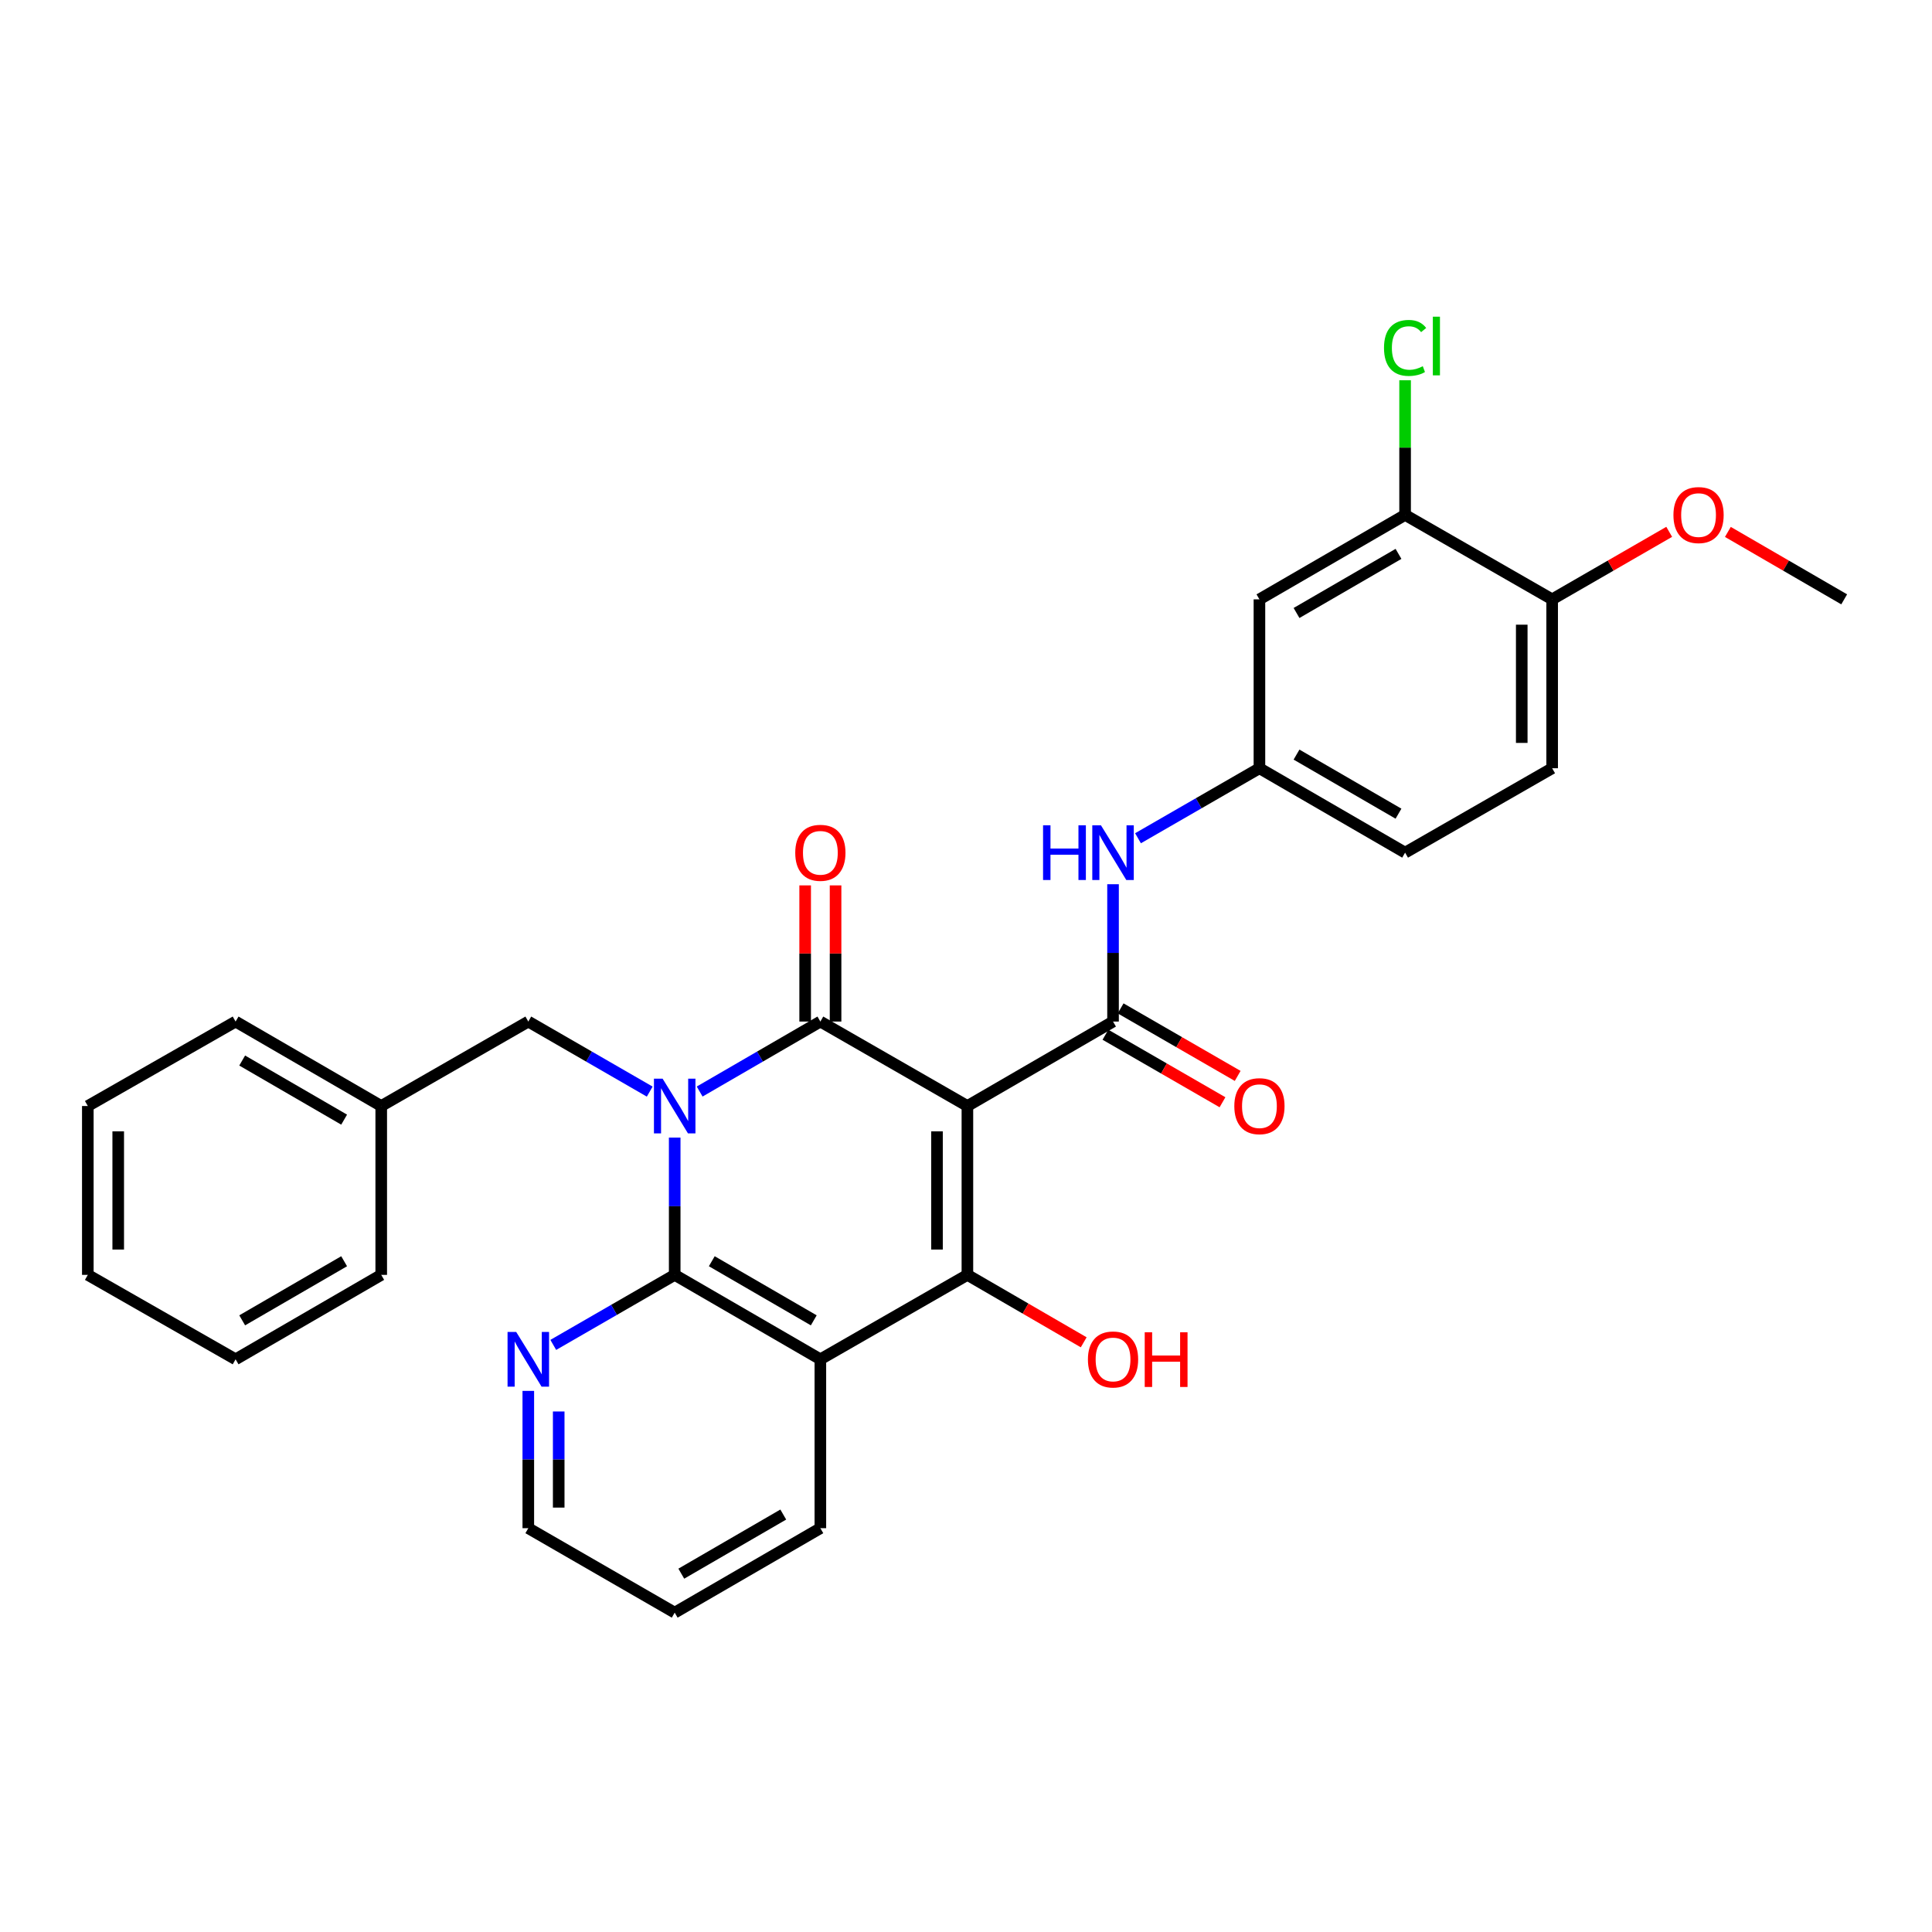 <?xml version='1.0' encoding='iso-8859-1'?>
<svg version='1.1' baseProfile='full'
              xmlns='http://www.w3.org/2000/svg'
                      xmlns:rdkit='http://www.rdkit.org/xml'
                      xmlns:xlink='http://www.w3.org/1999/xlink'
                  xml:space='preserve'
width='1000px' height='1000px' viewBox='0 0 1000 1000'>
<!-- END OF HEADER -->
<rect style='opacity:1.0;fill:#FFFFFF;stroke:none' width='1000' height='1000' x='0' y='0'> </rect>
<path class='bond-1' d='M 500.726,572.471 L 424.62,528.757' style='fill:none;fill-rule:evenodd;stroke:#000000;stroke-width:6px;stroke-linecap:butt;stroke-linejoin:miter;stroke-opacity:1' />
<path class='bond-2' d='M 500.726,572.471 L 500.726,659.872' style='fill:none;fill-rule:evenodd;stroke:#000000;stroke-width:6px;stroke-linecap:butt;stroke-linejoin:miter;stroke-opacity:1' />
<path class='bond-2' d='M 484.989,585.581 L 484.989,646.762' style='fill:none;fill-rule:evenodd;stroke:#000000;stroke-width:6px;stroke-linecap:butt;stroke-linejoin:miter;stroke-opacity:1' />
<path class='bond-5' d='M 500.726,572.471 L 576.106,528.757' style='fill:none;fill-rule:evenodd;stroke:#000000;stroke-width:6px;stroke-linecap:butt;stroke-linejoin:miter;stroke-opacity:1' />
<path class='bond-0' d='M 362.141,564.981 L 393.38,546.869' style='fill:none;fill-rule:evenodd;stroke:#0000FF;stroke-width:6px;stroke-linecap:butt;stroke-linejoin:miter;stroke-opacity:1' />
<path class='bond-0' d='M 393.38,546.869 L 424.62,528.757' style='fill:none;fill-rule:evenodd;stroke:#000000;stroke-width:6px;stroke-linecap:butt;stroke-linejoin:miter;stroke-opacity:1' />
<path class='bond-7' d='M 336.295,565.013 L 304.872,546.885' style='fill:none;fill-rule:evenodd;stroke:#0000FF;stroke-width:6px;stroke-linecap:butt;stroke-linejoin:miter;stroke-opacity:1' />
<path class='bond-7' d='M 304.872,546.885 L 273.449,528.757' style='fill:none;fill-rule:evenodd;stroke:#000000;stroke-width:6px;stroke-linecap:butt;stroke-linejoin:miter;stroke-opacity:1' />
<path class='bond-30' d='M 349.222,588.816 L 349.222,624.344' style='fill:none;fill-rule:evenodd;stroke:#0000FF;stroke-width:6px;stroke-linecap:butt;stroke-linejoin:miter;stroke-opacity:1' />
<path class='bond-30' d='M 349.222,624.344 L 349.222,659.872' style='fill:none;fill-rule:evenodd;stroke:#000000;stroke-width:6px;stroke-linecap:butt;stroke-linejoin:miter;stroke-opacity:1' />
<path class='bond-10' d='M 432.488,528.757 L 432.488,493.516' style='fill:none;fill-rule:evenodd;stroke:#000000;stroke-width:6px;stroke-linecap:butt;stroke-linejoin:miter;stroke-opacity:1' />
<path class='bond-10' d='M 432.488,493.516 L 432.488,458.275' style='fill:none;fill-rule:evenodd;stroke:#FF0000;stroke-width:6px;stroke-linecap:butt;stroke-linejoin:miter;stroke-opacity:1' />
<path class='bond-10' d='M 416.751,528.757 L 416.751,493.516' style='fill:none;fill-rule:evenodd;stroke:#000000;stroke-width:6px;stroke-linecap:butt;stroke-linejoin:miter;stroke-opacity:1' />
<path class='bond-10' d='M 416.751,493.516 L 416.751,458.275' style='fill:none;fill-rule:evenodd;stroke:#FF0000;stroke-width:6px;stroke-linecap:butt;stroke-linejoin:miter;stroke-opacity:1' />
<path class='bond-4' d='M 500.726,659.872 L 424.62,703.577' style='fill:none;fill-rule:evenodd;stroke:#000000;stroke-width:6px;stroke-linecap:butt;stroke-linejoin:miter;stroke-opacity:1' />
<path class='bond-15' d='M 500.726,659.872 L 530.827,677.325' style='fill:none;fill-rule:evenodd;stroke:#000000;stroke-width:6px;stroke-linecap:butt;stroke-linejoin:miter;stroke-opacity:1' />
<path class='bond-15' d='M 530.827,677.325 L 560.927,694.777' style='fill:none;fill-rule:evenodd;stroke:#FF0000;stroke-width:6px;stroke-linecap:butt;stroke-linejoin:miter;stroke-opacity:1' />
<path class='bond-3' d='M 349.222,659.872 L 424.62,703.577' style='fill:none;fill-rule:evenodd;stroke:#000000;stroke-width:6px;stroke-linecap:butt;stroke-linejoin:miter;stroke-opacity:1' />
<path class='bond-3' d='M 368.424,652.813 L 421.202,683.407' style='fill:none;fill-rule:evenodd;stroke:#000000;stroke-width:6px;stroke-linecap:butt;stroke-linejoin:miter;stroke-opacity:1' />
<path class='bond-8' d='M 349.222,659.872 L 317.799,677.997' style='fill:none;fill-rule:evenodd;stroke:#000000;stroke-width:6px;stroke-linecap:butt;stroke-linejoin:miter;stroke-opacity:1' />
<path class='bond-8' d='M 317.799,677.997 L 286.375,696.121' style='fill:none;fill-rule:evenodd;stroke:#0000FF;stroke-width:6px;stroke-linecap:butt;stroke-linejoin:miter;stroke-opacity:1' />
<path class='bond-18' d='M 424.62,703.577 L 424.62,790.988' style='fill:none;fill-rule:evenodd;stroke:#000000;stroke-width:6px;stroke-linecap:butt;stroke-linejoin:miter;stroke-opacity:1' />
<path class='bond-6' d='M 576.106,528.757 L 576.106,493.216' style='fill:none;fill-rule:evenodd;stroke:#000000;stroke-width:6px;stroke-linecap:butt;stroke-linejoin:miter;stroke-opacity:1' />
<path class='bond-6' d='M 576.106,493.216 L 576.106,457.675' style='fill:none;fill-rule:evenodd;stroke:#0000FF;stroke-width:6px;stroke-linecap:butt;stroke-linejoin:miter;stroke-opacity:1' />
<path class='bond-12' d='M 572.174,535.573 L 602.467,553.049' style='fill:none;fill-rule:evenodd;stroke:#000000;stroke-width:6px;stroke-linecap:butt;stroke-linejoin:miter;stroke-opacity:1' />
<path class='bond-12' d='M 602.467,553.049 L 632.761,570.525' style='fill:none;fill-rule:evenodd;stroke:#FF0000;stroke-width:6px;stroke-linecap:butt;stroke-linejoin:miter;stroke-opacity:1' />
<path class='bond-12' d='M 580.038,521.941 L 610.331,539.418' style='fill:none;fill-rule:evenodd;stroke:#000000;stroke-width:6px;stroke-linecap:butt;stroke-linejoin:miter;stroke-opacity:1' />
<path class='bond-12' d='M 610.331,539.418 L 640.624,556.894' style='fill:none;fill-rule:evenodd;stroke:#FF0000;stroke-width:6px;stroke-linecap:butt;stroke-linejoin:miter;stroke-opacity:1' />
<path class='bond-13' d='M 589.032,433.876 L 620.456,415.759' style='fill:none;fill-rule:evenodd;stroke:#0000FF;stroke-width:6px;stroke-linecap:butt;stroke-linejoin:miter;stroke-opacity:1' />
<path class='bond-13' d='M 620.456,415.759 L 651.879,397.642' style='fill:none;fill-rule:evenodd;stroke:#000000;stroke-width:6px;stroke-linecap:butt;stroke-linejoin:miter;stroke-opacity:1' />
<path class='bond-20' d='M 273.449,528.757 L 197.325,572.471' style='fill:none;fill-rule:evenodd;stroke:#000000;stroke-width:6px;stroke-linecap:butt;stroke-linejoin:miter;stroke-opacity:1' />
<path class='bond-31' d='M 273.449,719.923 L 273.449,755.455' style='fill:none;fill-rule:evenodd;stroke:#0000FF;stroke-width:6px;stroke-linecap:butt;stroke-linejoin:miter;stroke-opacity:1' />
<path class='bond-31' d='M 273.449,755.455 L 273.449,790.988' style='fill:none;fill-rule:evenodd;stroke:#000000;stroke-width:6px;stroke-linecap:butt;stroke-linejoin:miter;stroke-opacity:1' />
<path class='bond-31' d='M 289.186,730.582 L 289.186,755.455' style='fill:none;fill-rule:evenodd;stroke:#0000FF;stroke-width:6px;stroke-linecap:butt;stroke-linejoin:miter;stroke-opacity:1' />
<path class='bond-31' d='M 289.186,755.455 L 289.186,780.328' style='fill:none;fill-rule:evenodd;stroke:#000000;stroke-width:6px;stroke-linecap:butt;stroke-linejoin:miter;stroke-opacity:1' />
<path class='bond-9' d='M 727.277,266.517 L 651.879,310.223' style='fill:none;fill-rule:evenodd;stroke:#000000;stroke-width:6px;stroke-linecap:butt;stroke-linejoin:miter;stroke-opacity:1' />
<path class='bond-9' d='M 723.86,286.688 L 671.081,317.282' style='fill:none;fill-rule:evenodd;stroke:#000000;stroke-width:6px;stroke-linecap:butt;stroke-linejoin:miter;stroke-opacity:1' />
<path class='bond-17' d='M 727.277,266.517 L 727.277,231.671' style='fill:none;fill-rule:evenodd;stroke:#000000;stroke-width:6px;stroke-linecap:butt;stroke-linejoin:miter;stroke-opacity:1' />
<path class='bond-17' d='M 727.277,231.671 L 727.277,196.824' style='fill:none;fill-rule:evenodd;stroke:#00CC00;stroke-width:6px;stroke-linecap:butt;stroke-linejoin:miter;stroke-opacity:1' />
<path class='bond-32' d='M 727.277,266.517 L 803.392,310.223' style='fill:none;fill-rule:evenodd;stroke:#000000;stroke-width:6px;stroke-linecap:butt;stroke-linejoin:miter;stroke-opacity:1' />
<path class='bond-11' d='M 651.879,310.223 L 651.879,397.642' style='fill:none;fill-rule:evenodd;stroke:#000000;stroke-width:6px;stroke-linecap:butt;stroke-linejoin:miter;stroke-opacity:1' />
<path class='bond-19' d='M 651.879,397.642 L 727.277,441.329' style='fill:none;fill-rule:evenodd;stroke:#000000;stroke-width:6px;stroke-linecap:butt;stroke-linejoin:miter;stroke-opacity:1' />
<path class='bond-19' d='M 671.079,390.578 L 723.857,421.16' style='fill:none;fill-rule:evenodd;stroke:#000000;stroke-width:6px;stroke-linecap:butt;stroke-linejoin:miter;stroke-opacity:1' />
<path class='bond-14' d='M 803.392,310.223 L 803.392,397.642' style='fill:none;fill-rule:evenodd;stroke:#000000;stroke-width:6px;stroke-linecap:butt;stroke-linejoin:miter;stroke-opacity:1' />
<path class='bond-14' d='M 787.655,323.335 L 787.655,384.529' style='fill:none;fill-rule:evenodd;stroke:#000000;stroke-width:6px;stroke-linecap:butt;stroke-linejoin:miter;stroke-opacity:1' />
<path class='bond-21' d='M 803.392,310.223 L 833.685,292.75' style='fill:none;fill-rule:evenodd;stroke:#000000;stroke-width:6px;stroke-linecap:butt;stroke-linejoin:miter;stroke-opacity:1' />
<path class='bond-21' d='M 833.685,292.75 L 863.978,275.277' style='fill:none;fill-rule:evenodd;stroke:#FF0000;stroke-width:6px;stroke-linecap:butt;stroke-linejoin:miter;stroke-opacity:1' />
<path class='bond-16' d='M 803.392,397.642 L 727.277,441.329' style='fill:none;fill-rule:evenodd;stroke:#000000;stroke-width:6px;stroke-linecap:butt;stroke-linejoin:miter;stroke-opacity:1' />
<path class='bond-26' d='M 424.62,790.988 L 349.222,834.701' style='fill:none;fill-rule:evenodd;stroke:#000000;stroke-width:6px;stroke-linecap:butt;stroke-linejoin:miter;stroke-opacity:1' />
<path class='bond-26' d='M 405.417,783.93 L 352.639,814.53' style='fill:none;fill-rule:evenodd;stroke:#000000;stroke-width:6px;stroke-linecap:butt;stroke-linejoin:miter;stroke-opacity:1' />
<path class='bond-23' d='M 197.325,572.471 L 121.945,528.757' style='fill:none;fill-rule:evenodd;stroke:#000000;stroke-width:6px;stroke-linecap:butt;stroke-linejoin:miter;stroke-opacity:1' />
<path class='bond-23' d='M 178.124,579.527 L 125.357,548.928' style='fill:none;fill-rule:evenodd;stroke:#000000;stroke-width:6px;stroke-linecap:butt;stroke-linejoin:miter;stroke-opacity:1' />
<path class='bond-24' d='M 197.325,572.471 L 197.325,659.872' style='fill:none;fill-rule:evenodd;stroke:#000000;stroke-width:6px;stroke-linecap:butt;stroke-linejoin:miter;stroke-opacity:1' />
<path class='bond-25' d='M 894.344,275.318 L 924.445,292.77' style='fill:none;fill-rule:evenodd;stroke:#FF0000;stroke-width:6px;stroke-linecap:butt;stroke-linejoin:miter;stroke-opacity:1' />
<path class='bond-25' d='M 924.445,292.77 L 954.545,310.223' style='fill:none;fill-rule:evenodd;stroke:#000000;stroke-width:6px;stroke-linecap:butt;stroke-linejoin:miter;stroke-opacity:1' />
<path class='bond-22' d='M 273.449,790.988 L 349.222,834.701' style='fill:none;fill-rule:evenodd;stroke:#000000;stroke-width:6px;stroke-linecap:butt;stroke-linejoin:miter;stroke-opacity:1' />
<path class='bond-27' d='M 121.945,528.757 L 45.455,572.471' style='fill:none;fill-rule:evenodd;stroke:#000000;stroke-width:6px;stroke-linecap:butt;stroke-linejoin:miter;stroke-opacity:1' />
<path class='bond-28' d='M 197.325,659.872 L 121.945,703.577' style='fill:none;fill-rule:evenodd;stroke:#000000;stroke-width:6px;stroke-linecap:butt;stroke-linejoin:miter;stroke-opacity:1' />
<path class='bond-28' d='M 178.125,652.814 L 125.359,683.407' style='fill:none;fill-rule:evenodd;stroke:#000000;stroke-width:6px;stroke-linecap:butt;stroke-linejoin:miter;stroke-opacity:1' />
<path class='bond-33' d='M 45.455,572.471 L 45.455,659.872' style='fill:none;fill-rule:evenodd;stroke:#000000;stroke-width:6px;stroke-linecap:butt;stroke-linejoin:miter;stroke-opacity:1' />
<path class='bond-33' d='M 61.191,585.581 L 61.191,646.762' style='fill:none;fill-rule:evenodd;stroke:#000000;stroke-width:6px;stroke-linecap:butt;stroke-linejoin:miter;stroke-opacity:1' />
<path class='bond-29' d='M 121.945,703.577 L 45.455,659.872' style='fill:none;fill-rule:evenodd;stroke:#000000;stroke-width:6px;stroke-linecap:butt;stroke-linejoin:miter;stroke-opacity:1' />
<path  class='atom-1' d='M 342.962 558.311
L 352.242 573.311
Q 353.162 574.791, 354.642 577.471
Q 356.122 580.151, 356.202 580.311
L 356.202 558.311
L 359.962 558.311
L 359.962 586.631
L 356.082 586.631
L 346.122 570.231
Q 344.962 568.311, 343.722 566.111
Q 342.522 563.911, 342.162 563.231
L 342.162 586.631
L 338.482 586.631
L 338.482 558.311
L 342.962 558.311
' fill='#0000FF'/>
<path  class='atom-7' d='M 539.886 427.169
L 543.726 427.169
L 543.726 439.209
L 558.206 439.209
L 558.206 427.169
L 562.046 427.169
L 562.046 455.489
L 558.206 455.489
L 558.206 442.409
L 543.726 442.409
L 543.726 455.489
L 539.886 455.489
L 539.886 427.169
' fill='#0000FF'/>
<path  class='atom-7' d='M 569.846 427.169
L 579.126 442.169
Q 580.046 443.649, 581.526 446.329
Q 583.006 449.009, 583.086 449.169
L 583.086 427.169
L 586.846 427.169
L 586.846 455.489
L 582.966 455.489
L 573.006 439.089
Q 571.846 437.169, 570.606 434.969
Q 569.406 432.769, 569.046 432.089
L 569.046 455.489
L 565.366 455.489
L 565.366 427.169
L 569.846 427.169
' fill='#0000FF'/>
<path  class='atom-9' d='M 267.189 689.417
L 276.469 704.417
Q 277.389 705.897, 278.869 708.577
Q 280.349 711.257, 280.429 711.417
L 280.429 689.417
L 284.189 689.417
L 284.189 717.737
L 280.309 717.737
L 270.349 701.337
Q 269.189 699.417, 267.949 697.217
Q 266.749 695.017, 266.389 694.337
L 266.389 717.737
L 262.709 717.737
L 262.709 689.417
L 267.189 689.417
' fill='#0000FF'/>
<path  class='atom-11' d='M 411.62 441.409
Q 411.62 434.609, 414.98 430.809
Q 418.34 427.009, 424.62 427.009
Q 430.9 427.009, 434.26 430.809
Q 437.62 434.609, 437.62 441.409
Q 437.62 448.289, 434.22 452.209
Q 430.82 456.089, 424.62 456.089
Q 418.38 456.089, 414.98 452.209
Q 411.62 448.329, 411.62 441.409
M 424.62 452.889
Q 428.94 452.889, 431.26 450.009
Q 433.62 447.089, 433.62 441.409
Q 433.62 435.849, 431.26 433.049
Q 428.94 430.209, 424.62 430.209
Q 420.3 430.209, 417.94 433.009
Q 415.62 435.809, 415.62 441.409
Q 415.62 447.129, 417.94 450.009
Q 420.3 452.889, 424.62 452.889
' fill='#FF0000'/>
<path  class='atom-13' d='M 638.879 572.551
Q 638.879 565.751, 642.239 561.951
Q 645.599 558.151, 651.879 558.151
Q 658.159 558.151, 661.519 561.951
Q 664.879 565.751, 664.879 572.551
Q 664.879 579.431, 661.479 583.351
Q 658.079 587.231, 651.879 587.231
Q 645.639 587.231, 642.239 583.351
Q 638.879 579.471, 638.879 572.551
M 651.879 584.031
Q 656.199 584.031, 658.519 581.151
Q 660.879 578.231, 660.879 572.551
Q 660.879 566.991, 658.519 564.191
Q 656.199 561.351, 651.879 561.351
Q 647.559 561.351, 645.199 564.151
Q 642.879 566.951, 642.879 572.551
Q 642.879 578.271, 645.199 581.151
Q 647.559 584.031, 651.879 584.031
' fill='#FF0000'/>
<path  class='atom-16' d='M 563.106 703.657
Q 563.106 696.857, 566.466 693.057
Q 569.826 689.257, 576.106 689.257
Q 582.386 689.257, 585.746 693.057
Q 589.106 696.857, 589.106 703.657
Q 589.106 710.537, 585.706 714.457
Q 582.306 718.337, 576.106 718.337
Q 569.866 718.337, 566.466 714.457
Q 563.106 710.577, 563.106 703.657
M 576.106 715.137
Q 580.426 715.137, 582.746 712.257
Q 585.106 709.337, 585.106 703.657
Q 585.106 698.097, 582.746 695.297
Q 580.426 692.457, 576.106 692.457
Q 571.786 692.457, 569.426 695.257
Q 567.106 698.057, 567.106 703.657
Q 567.106 709.377, 569.426 712.257
Q 571.786 715.137, 576.106 715.137
' fill='#FF0000'/>
<path  class='atom-16' d='M 592.506 689.577
L 596.346 689.577
L 596.346 701.617
L 610.826 701.617
L 610.826 689.577
L 614.666 689.577
L 614.666 717.897
L 610.826 717.897
L 610.826 704.817
L 596.346 704.817
L 596.346 717.897
L 592.506 717.897
L 592.506 689.577
' fill='#FF0000'/>
<path  class='atom-18' d='M 716.357 180.079
Q 716.357 173.039, 719.637 169.359
Q 722.957 165.639, 729.237 165.639
Q 735.077 165.639, 738.197 169.759
L 735.557 171.919
Q 733.277 168.919, 729.237 168.919
Q 724.957 168.919, 722.677 171.799
Q 720.437 174.639, 720.437 180.079
Q 720.437 185.679, 722.757 188.559
Q 725.117 191.439, 729.677 191.439
Q 732.797 191.439, 736.437 189.559
L 737.557 192.559
Q 736.077 193.519, 733.837 194.079
Q 731.597 194.639, 729.117 194.639
Q 722.957 194.639, 719.637 190.879
Q 716.357 187.119, 716.357 180.079
' fill='#00CC00'/>
<path  class='atom-18' d='M 741.637 163.919
L 745.317 163.919
L 745.317 194.279
L 741.637 194.279
L 741.637 163.919
' fill='#00CC00'/>
<path  class='atom-22' d='M 866.165 266.597
Q 866.165 259.797, 869.525 255.997
Q 872.885 252.197, 879.165 252.197
Q 885.445 252.197, 888.805 255.997
Q 892.165 259.797, 892.165 266.597
Q 892.165 273.477, 888.765 277.397
Q 885.365 281.277, 879.165 281.277
Q 872.925 281.277, 869.525 277.397
Q 866.165 273.517, 866.165 266.597
M 879.165 278.077
Q 883.485 278.077, 885.805 275.197
Q 888.165 272.277, 888.165 266.597
Q 888.165 261.037, 885.805 258.237
Q 883.485 255.397, 879.165 255.397
Q 874.845 255.397, 872.485 258.197
Q 870.165 260.997, 870.165 266.597
Q 870.165 272.317, 872.485 275.197
Q 874.845 278.077, 879.165 278.077
' fill='#FF0000'/>
</svg>
